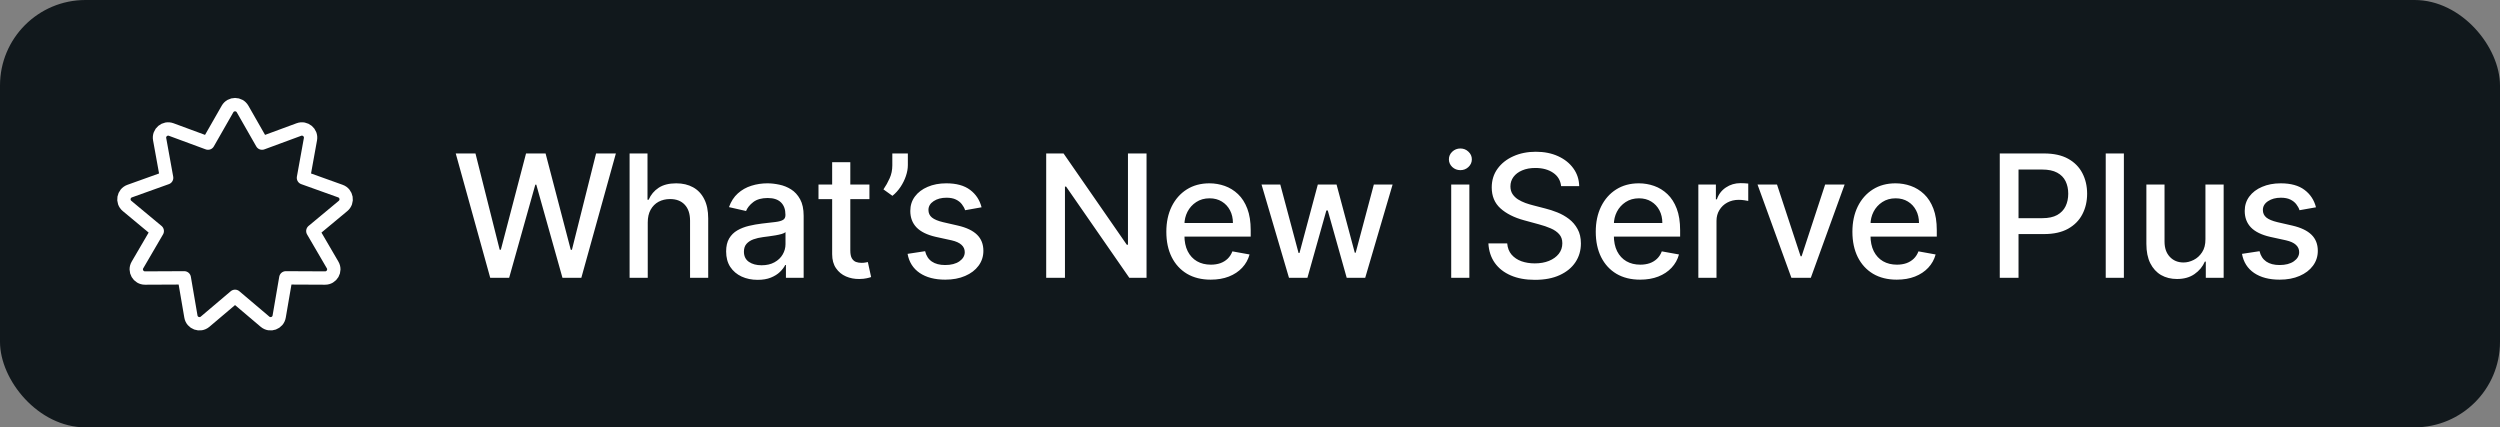 <svg width="234" height="40" viewBox="0 0 234 40" fill="none" xmlns="http://www.w3.org/2000/svg">
<rect x="0" y="0" width="234" height="40" fill="#808080" stroke="none"/>
<rect width="234" height="40" rx="8" fill="#11181C"/>
<path d="M45.884 26L42.657 14.364H44.504L46.771 23.375H46.879L49.237 14.364H51.066L53.424 23.381H53.532L55.793 14.364H57.646L54.413 26H52.646L50.197 17.284H50.106L47.657 26H45.884ZM60.629 20.818V26H58.93V14.364H60.606V18.693H60.714C60.919 18.224 61.231 17.85 61.652 17.574C62.072 17.297 62.621 17.159 63.3 17.159C63.898 17.159 64.421 17.282 64.868 17.528C65.318 17.775 65.667 18.142 65.913 18.631C66.163 19.116 66.288 19.722 66.288 20.449V26H64.589V20.653C64.589 20.013 64.424 19.517 64.095 19.165C63.765 18.809 63.307 18.631 62.72 18.631C62.318 18.631 61.959 18.716 61.64 18.886C61.326 19.057 61.078 19.307 60.896 19.636C60.718 19.962 60.629 20.356 60.629 20.818ZM70.915 26.193C70.362 26.193 69.862 26.091 69.415 25.886C68.968 25.678 68.614 25.377 68.352 24.983C68.095 24.589 67.966 24.106 67.966 23.534C67.966 23.042 68.061 22.636 68.25 22.318C68.44 22 68.695 21.748 69.017 21.562C69.339 21.377 69.699 21.237 70.097 21.142C70.495 21.047 70.9 20.975 71.313 20.926C71.835 20.866 72.26 20.816 72.585 20.778C72.911 20.737 73.148 20.671 73.296 20.579C73.443 20.489 73.517 20.341 73.517 20.136V20.097C73.517 19.6 73.377 19.216 73.097 18.943C72.82 18.671 72.407 18.534 71.858 18.534C71.286 18.534 70.835 18.661 70.506 18.915C70.18 19.165 69.955 19.443 69.83 19.75L68.233 19.386C68.422 18.856 68.699 18.428 69.063 18.102C69.43 17.773 69.852 17.534 70.33 17.386C70.807 17.235 71.309 17.159 71.835 17.159C72.184 17.159 72.553 17.201 72.943 17.284C73.337 17.364 73.705 17.511 74.046 17.727C74.39 17.943 74.672 18.252 74.892 18.653C75.112 19.051 75.222 19.568 75.222 20.204V26H73.563V24.807H73.495C73.385 25.026 73.22 25.242 73 25.454C72.781 25.667 72.498 25.843 72.154 25.983C71.809 26.123 71.396 26.193 70.915 26.193ZM71.284 24.829C71.754 24.829 72.156 24.737 72.489 24.551C72.826 24.366 73.082 24.123 73.256 23.824C73.434 23.521 73.523 23.197 73.523 22.852V21.727C73.462 21.788 73.345 21.845 73.171 21.898C73 21.947 72.805 21.991 72.585 22.028C72.366 22.062 72.152 22.095 71.943 22.125C71.735 22.151 71.561 22.174 71.421 22.193C71.091 22.235 70.79 22.305 70.517 22.403C70.248 22.502 70.032 22.644 69.87 22.829C69.71 23.011 69.631 23.254 69.631 23.557C69.631 23.977 69.786 24.296 70.097 24.511C70.407 24.724 70.803 24.829 71.284 24.829ZM81.378 17.273V18.636H76.611V17.273H81.378ZM77.89 15.182H79.589V23.438C79.589 23.767 79.638 24.015 79.736 24.182C79.835 24.345 79.962 24.456 80.117 24.517C80.276 24.574 80.448 24.602 80.634 24.602C80.77 24.602 80.89 24.593 80.992 24.574C81.094 24.555 81.174 24.54 81.231 24.528L81.537 25.932C81.439 25.97 81.299 26.008 81.117 26.046C80.935 26.087 80.708 26.11 80.435 26.114C79.988 26.121 79.572 26.042 79.185 25.875C78.799 25.708 78.486 25.451 78.248 25.102C78.009 24.754 77.89 24.316 77.89 23.79V15.182ZM84.975 14.364V15.454C84.975 15.777 84.915 16.116 84.794 16.472C84.676 16.824 84.51 17.163 84.294 17.489C84.078 17.814 83.824 18.095 83.532 18.329L82.691 17.727C82.915 17.401 83.108 17.055 83.271 16.688C83.438 16.32 83.521 15.915 83.521 15.472V14.364H84.975ZM91.875 19.403L90.335 19.676C90.271 19.479 90.168 19.292 90.028 19.114C89.892 18.936 89.706 18.79 89.472 18.676C89.237 18.562 88.943 18.506 88.591 18.506C88.11 18.506 87.708 18.614 87.386 18.829C87.064 19.042 86.903 19.316 86.903 19.653C86.903 19.945 87.011 20.18 87.227 20.358C87.443 20.536 87.792 20.682 88.273 20.796L89.659 21.114C90.462 21.299 91.061 21.585 91.454 21.972C91.848 22.358 92.045 22.86 92.045 23.477C92.045 24 91.894 24.466 91.591 24.875C91.292 25.28 90.873 25.599 90.335 25.829C89.801 26.061 89.182 26.176 88.477 26.176C87.5 26.176 86.703 25.968 86.085 25.551C85.468 25.131 85.089 24.534 84.949 23.761L86.591 23.511C86.693 23.939 86.903 24.263 87.222 24.483C87.54 24.699 87.954 24.807 88.466 24.807C89.023 24.807 89.468 24.691 89.801 24.46C90.134 24.225 90.301 23.939 90.301 23.602C90.301 23.329 90.199 23.1 89.994 22.915C89.793 22.729 89.485 22.589 89.068 22.494L87.591 22.171C86.776 21.985 86.174 21.689 85.784 21.284C85.398 20.879 85.204 20.366 85.204 19.744C85.204 19.229 85.348 18.778 85.636 18.392C85.924 18.006 86.322 17.704 86.829 17.489C87.337 17.269 87.918 17.159 88.574 17.159C89.517 17.159 90.259 17.364 90.801 17.773C91.343 18.178 91.701 18.722 91.875 19.403ZM107.316 14.364V26H105.702L99.788 17.466H99.68V26H97.924V14.364H99.549L105.469 22.909H105.577V14.364H107.316ZM113.322 26.176C112.462 26.176 111.722 25.992 111.101 25.625C110.483 25.254 110.006 24.733 109.669 24.062C109.335 23.388 109.169 22.599 109.169 21.693C109.169 20.799 109.335 20.011 109.669 19.329C110.006 18.648 110.476 18.116 111.078 17.733C111.684 17.35 112.392 17.159 113.203 17.159C113.695 17.159 114.173 17.241 114.635 17.403C115.097 17.566 115.512 17.822 115.879 18.171C116.246 18.519 116.536 18.972 116.748 19.528C116.96 20.081 117.066 20.754 117.066 21.546V22.148H110.129V20.875H115.402C115.402 20.428 115.311 20.032 115.129 19.688C114.947 19.339 114.691 19.064 114.362 18.864C114.036 18.663 113.654 18.562 113.214 18.562C112.737 18.562 112.32 18.68 111.964 18.915C111.612 19.146 111.339 19.449 111.146 19.824C110.957 20.195 110.862 20.599 110.862 21.034V22.028C110.862 22.612 110.964 23.108 111.169 23.517C111.377 23.926 111.667 24.239 112.038 24.454C112.409 24.667 112.843 24.773 113.339 24.773C113.661 24.773 113.955 24.727 114.22 24.636C114.485 24.542 114.714 24.401 114.907 24.216C115.101 24.03 115.248 23.801 115.351 23.528L116.959 23.818C116.83 24.292 116.599 24.706 116.265 25.062C115.936 25.415 115.521 25.689 115.021 25.886C114.525 26.079 113.959 26.176 113.322 26.176ZM120.648 26L118.08 17.273H119.835L121.546 23.682H121.631L123.347 17.273H125.102L126.807 23.653H126.892L128.591 17.273H130.347L127.784 26H126.051L124.279 19.699H124.148L122.375 26H120.648ZM135.833 26V17.273H137.532V26H135.833ZM136.691 15.926C136.396 15.926 136.142 15.828 135.93 15.631C135.722 15.43 135.617 15.191 135.617 14.915C135.617 14.634 135.722 14.396 135.93 14.199C136.142 13.998 136.396 13.898 136.691 13.898C136.987 13.898 137.239 13.998 137.447 14.199C137.659 14.396 137.765 14.634 137.765 14.915C137.765 15.191 137.659 15.43 137.447 15.631C137.239 15.828 136.987 15.926 136.691 15.926ZM146.121 17.421C146.06 16.883 145.81 16.466 145.371 16.171C144.931 15.871 144.378 15.722 143.712 15.722C143.234 15.722 142.821 15.797 142.473 15.949C142.124 16.097 141.854 16.301 141.66 16.562C141.471 16.82 141.376 17.114 141.376 17.443C141.376 17.72 141.441 17.958 141.569 18.159C141.702 18.36 141.874 18.528 142.087 18.665C142.302 18.797 142.533 18.909 142.78 19C143.026 19.087 143.263 19.159 143.49 19.216L144.626 19.511C144.998 19.602 145.378 19.725 145.768 19.881C146.158 20.036 146.52 20.241 146.854 20.494C147.187 20.748 147.456 21.062 147.66 21.438C147.869 21.812 147.973 22.261 147.973 22.784C147.973 23.443 147.802 24.028 147.462 24.54C147.124 25.051 146.634 25.454 145.99 25.75C145.35 26.046 144.575 26.193 143.666 26.193C142.795 26.193 142.041 26.055 141.405 25.778C140.768 25.502 140.27 25.11 139.91 24.602C139.551 24.091 139.352 23.485 139.314 22.784H141.075C141.109 23.204 141.246 23.555 141.484 23.835C141.727 24.112 142.035 24.318 142.41 24.454C142.789 24.587 143.204 24.653 143.655 24.653C144.151 24.653 144.592 24.576 144.979 24.421C145.369 24.261 145.676 24.042 145.899 23.761C146.123 23.477 146.234 23.146 146.234 22.767C146.234 22.422 146.136 22.14 145.939 21.921C145.746 21.701 145.482 21.519 145.149 21.375C144.819 21.231 144.446 21.104 144.03 20.994L142.655 20.619C141.723 20.366 140.984 19.992 140.439 19.5C139.897 19.008 139.626 18.356 139.626 17.546C139.626 16.875 139.808 16.29 140.172 15.79C140.535 15.29 141.028 14.902 141.649 14.625C142.27 14.345 142.971 14.204 143.751 14.204C144.539 14.204 145.234 14.343 145.837 14.619C146.443 14.896 146.92 15.277 147.268 15.761C147.617 16.242 147.799 16.796 147.814 17.421H146.121ZM153.516 26.176C152.656 26.176 151.916 25.992 151.294 25.625C150.677 25.254 150.2 24.733 149.863 24.062C149.529 23.388 149.363 22.599 149.363 21.693C149.363 20.799 149.529 20.011 149.863 19.329C150.2 18.648 150.669 18.116 151.272 17.733C151.878 17.35 152.586 17.159 153.397 17.159C153.889 17.159 154.366 17.241 154.828 17.403C155.291 17.566 155.705 17.822 156.073 18.171C156.44 18.519 156.73 18.972 156.942 19.528C157.154 20.081 157.26 20.754 157.26 21.546V22.148H150.323V20.875H155.595C155.595 20.428 155.505 20.032 155.323 19.688C155.141 19.339 154.885 19.064 154.556 18.864C154.23 18.663 153.847 18.562 153.408 18.562C152.931 18.562 152.514 18.68 152.158 18.915C151.806 19.146 151.533 19.449 151.34 19.824C151.15 20.195 151.056 20.599 151.056 21.034V22.028C151.056 22.612 151.158 23.108 151.363 23.517C151.571 23.926 151.861 24.239 152.232 24.454C152.603 24.667 153.037 24.773 153.533 24.773C153.855 24.773 154.148 24.727 154.414 24.636C154.679 24.542 154.908 24.401 155.101 24.216C155.294 24.03 155.442 23.801 155.544 23.528L157.152 23.818C157.023 24.292 156.792 24.706 156.459 25.062C156.13 25.415 155.715 25.689 155.215 25.886C154.719 26.079 154.152 26.176 153.516 26.176ZM158.965 26V17.273H160.607V18.659H160.698C160.857 18.189 161.138 17.82 161.539 17.551C161.944 17.278 162.403 17.142 162.914 17.142C163.02 17.142 163.145 17.146 163.289 17.153C163.437 17.161 163.552 17.171 163.636 17.182V18.807C163.567 18.788 163.446 18.767 163.272 18.744C163.098 18.718 162.924 18.704 162.749 18.704C162.348 18.704 161.99 18.79 161.675 18.96C161.365 19.127 161.119 19.36 160.937 19.659C160.755 19.954 160.664 20.292 160.664 20.671V26H158.965ZM172.657 17.273L169.493 26H167.674L164.504 17.273H166.328L168.538 23.989H168.629L170.833 17.273H172.657ZM177.538 26.176C176.679 26.176 175.938 25.992 175.317 25.625C174.699 25.254 174.222 24.733 173.885 24.062C173.552 23.388 173.385 22.599 173.385 21.693C173.385 20.799 173.552 20.011 173.885 19.329C174.222 18.648 174.692 18.116 175.294 17.733C175.9 17.35 176.608 17.159 177.419 17.159C177.912 17.159 178.389 17.241 178.851 17.403C179.313 17.566 179.728 17.822 180.095 18.171C180.463 18.519 180.752 18.972 180.965 19.528C181.177 20.081 181.283 20.754 181.283 21.546V22.148H174.345V20.875H179.618C179.618 20.428 179.527 20.032 179.345 19.688C179.163 19.339 178.908 19.064 178.578 18.864C178.252 18.663 177.87 18.562 177.43 18.562C176.953 18.562 176.537 18.68 176.18 18.915C175.828 19.146 175.555 19.449 175.362 19.824C175.173 20.195 175.078 20.599 175.078 21.034V22.028C175.078 22.612 175.18 23.108 175.385 23.517C175.593 23.926 175.883 24.239 176.254 24.454C176.626 24.667 177.059 24.773 177.555 24.773C177.877 24.773 178.171 24.727 178.436 24.636C178.701 24.542 178.93 24.401 179.124 24.216C179.317 24.03 179.465 23.801 179.567 23.528L181.175 23.818C181.046 24.292 180.815 24.706 180.482 25.062C180.152 25.415 179.737 25.689 179.237 25.886C178.741 26.079 178.175 26.176 177.538 26.176ZM187.178 26V14.364H191.326C192.231 14.364 192.981 14.528 193.576 14.858C194.171 15.188 194.616 15.638 194.911 16.21C195.207 16.778 195.355 17.419 195.355 18.131C195.355 18.847 195.205 19.491 194.906 20.062C194.61 20.631 194.163 21.081 193.565 21.415C192.97 21.744 192.222 21.909 191.32 21.909H188.468V20.421H191.161C191.733 20.421 192.197 20.322 192.553 20.125C192.909 19.924 193.171 19.651 193.337 19.307C193.504 18.962 193.587 18.57 193.587 18.131C193.587 17.691 193.504 17.301 193.337 16.96C193.171 16.619 192.908 16.352 192.548 16.159C192.192 15.966 191.722 15.869 191.139 15.869H188.934V26H187.178ZM198.795 14.364V26H197.096V14.364H198.795ZM206.429 22.381V17.273H208.134V26H206.463V24.489H206.372C206.172 24.954 205.85 25.343 205.406 25.653C204.967 25.96 204.42 26.114 203.764 26.114C203.204 26.114 202.708 25.991 202.276 25.744C201.848 25.494 201.511 25.125 201.264 24.636C201.022 24.148 200.901 23.544 200.901 22.824V17.273H202.6V22.619C202.6 23.214 202.764 23.688 203.094 24.04C203.424 24.392 203.852 24.568 204.378 24.568C204.696 24.568 205.013 24.489 205.327 24.329C205.645 24.171 205.908 23.93 206.117 23.608C206.329 23.286 206.433 22.877 206.429 22.381ZM216.776 19.403L215.236 19.676C215.172 19.479 215.07 19.292 214.93 19.114C214.793 18.936 214.608 18.79 214.373 18.676C214.138 18.562 213.844 18.506 213.492 18.506C213.011 18.506 212.61 18.614 212.288 18.829C211.966 19.042 211.805 19.316 211.805 19.653C211.805 19.945 211.913 20.18 212.128 20.358C212.344 20.536 212.693 20.682 213.174 20.796L214.56 21.114C215.363 21.299 215.962 21.585 216.356 21.972C216.75 22.358 216.947 22.86 216.947 23.477C216.947 24 216.795 24.466 216.492 24.875C216.193 25.28 215.774 25.599 215.236 25.829C214.702 26.061 214.083 26.176 213.378 26.176C212.401 26.176 211.604 25.968 210.986 25.551C210.369 25.131 209.99 24.534 209.85 23.761L211.492 23.511C211.594 23.939 211.805 24.263 212.123 24.483C212.441 24.699 212.856 24.807 213.367 24.807C213.924 24.807 214.369 24.691 214.702 24.46C215.036 24.225 215.202 23.939 215.202 23.602C215.202 23.329 215.1 23.1 214.896 22.915C214.695 22.729 214.386 22.589 213.969 22.494L212.492 22.171C211.678 21.985 211.075 21.689 210.685 21.284C210.299 20.879 210.106 20.366 210.106 19.744C210.106 19.229 210.25 18.778 210.538 18.392C210.825 18.006 211.223 17.704 211.731 17.489C212.238 17.269 212.82 17.159 213.475 17.159C214.418 17.159 215.161 17.364 215.702 17.773C216.244 18.178 216.602 18.722 216.776 19.403Z" fill="white"/>
<path d="M21.295 10.203C21.607 9.657 22.394 9.657 22.706 10.203L24.529 13.395L27.978 12.122C28.567 11.904 29.171 12.41 29.058 13.029L28.404 16.646L31.864 17.887C32.455 18.1 32.592 18.875 32.109 19.277L29.282 21.627L31.134 24.802C31.451 25.345 31.058 26.027 30.429 26.024L26.753 26.007L26.131 29.63C26.025 30.25 25.285 30.519 24.805 30.112L22 27.736L19.195 30.112C18.715 30.519 17.976 30.25 17.869 29.63L17.248 26.007L13.572 26.024C12.943 26.027 12.549 25.345 12.866 24.802L14.719 21.627L11.892 19.277C11.408 18.875 11.545 18.1 12.137 17.887L15.597 16.646L14.942 13.029C14.83 12.41 15.433 11.904 16.023 12.122L19.471 13.395L21.295 10.203Z" stroke="white" stroke-width="1.25" stroke-linecap="round" stroke-linejoin="round"/>
</svg>

